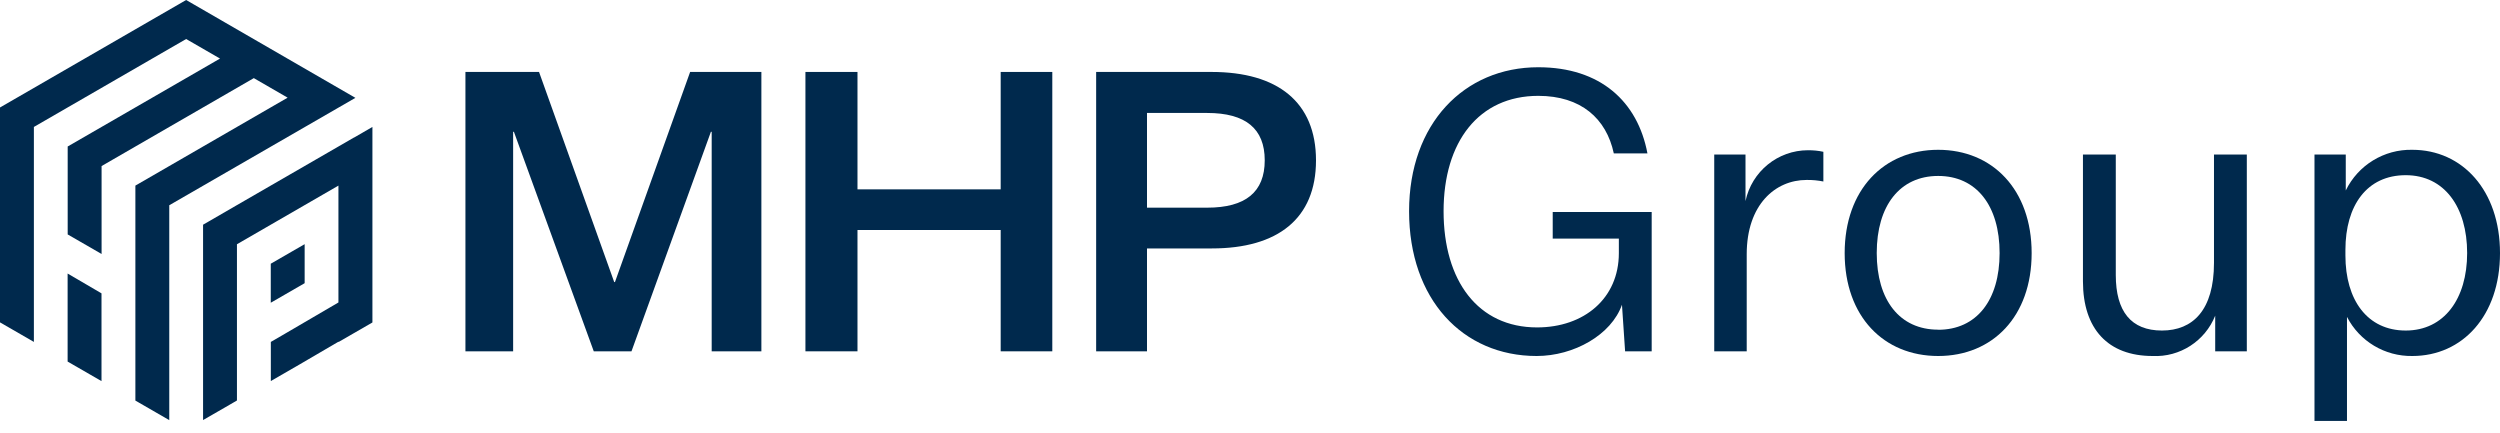 <svg width="150" height="26" viewBox="0 0 150 26" fill="none" xmlns="http://www.w3.org/2000/svg">
<path d="M35.626 21.079L30.835 7.909H30.788V21.079H27.926V4.317H32.342L36.852 16.923H36.898L41.408 4.317H45.683V21.079H42.701V7.909H42.654L37.889 21.079H35.632H35.626Z" fill="#00294D"/>
<path d="M48.326 4.317H51.449V11.361H60.041V4.317H63.138V21.079H60.041V13.8H51.449V21.079H48.326V4.317Z" fill="#00294D"/>
<path d="M68.82 14.906V21.079H65.769V4.317H72.693C76.661 4.317 78.96 6.126 78.96 9.624C78.96 13.123 76.661 14.906 72.714 14.906H68.82ZM72.433 12.46C74.732 12.46 75.884 11.522 75.884 9.619C75.884 7.716 74.732 6.778 72.433 6.778H68.82V12.46H72.433Z" fill="#00294D"/>
<path d="M92.298 4.035C96.031 4.035 98.262 6.1 98.846 9.202H96.828C96.38 7.111 94.858 5.751 92.298 5.751C88.731 5.751 86.615 8.498 86.615 12.674C86.615 16.85 88.679 19.645 92.225 19.645C95.04 19.645 97.131 17.909 97.131 15.187V14.316H93.163V12.721H99.101V21.078H97.506L97.318 18.284C96.682 20.093 94.43 21.36 92.198 21.36C87.762 21.36 84.545 17.956 84.545 12.674C84.545 7.414 87.856 4.035 92.292 4.035H92.298Z" fill="#00294D"/>
<path d="M109.407 10.891C109.073 10.823 108.734 10.792 108.396 10.797C106.519 10.797 104.803 12.278 104.803 15.255V21.078H102.854V9.27H104.73V12.064C105.106 10.286 106.67 9.014 108.484 9.014C108.792 9.014 109.099 9.04 109.402 9.108V10.891H109.407Z" fill="#00294D"/>
<path d="M116.29 21.36C113.026 21.36 110.68 18.988 110.68 15.187C110.68 11.386 113.026 8.988 116.29 8.988C119.553 8.988 121.899 11.381 121.899 15.187C121.899 18.993 119.553 21.36 116.29 21.36ZM116.29 19.786C118.589 19.786 119.976 18.023 119.976 15.182C119.976 12.341 118.589 10.557 116.29 10.557C113.99 10.557 112.604 12.341 112.604 15.182C112.604 18.023 113.99 19.78 116.29 19.78V19.786Z" fill="#00294D"/>
<path d="M132.912 21.079V18.941C132.302 20.463 130.795 21.438 129.158 21.36C126.483 21.36 124.977 19.739 124.977 16.876V9.27H126.947V16.501C126.947 18.686 127.865 19.832 129.716 19.832C131.567 19.832 132.839 18.613 132.839 15.771V9.27H134.809V21.079H132.906H132.912Z" fill="#00294D"/>
<path d="M140.819 25.255H138.869V9.27H140.746V11.428C141.486 9.906 143.045 8.952 144.74 8.988C147.743 8.988 150 11.428 150 15.187C150 18.946 147.748 21.36 144.74 21.36C143.092 21.386 141.575 20.479 140.819 19.014V25.255ZM140.725 15.328C140.725 18.002 142.039 19.832 144.343 19.832C146.648 19.832 148.029 17.929 148.029 15.182C148.029 12.434 146.669 10.511 144.343 10.511C142.018 10.511 140.725 12.32 140.725 14.994V15.323V15.328Z" fill="#00294D"/>
<path d="M11.168 2.341L13.201 3.514L4.061 8.79V14.066L6.095 15.239V9.963L15.229 4.687L17.257 5.86L8.123 11.136V24.035L10.156 25.208V12.315L21.324 5.871L11.168 0L0 6.449V19.342L2.033 20.515V7.617L11.168 2.341Z" fill="#00294D"/>
<path d="M16.246 15.823V18.164L18.279 16.991V14.65L16.246 15.823Z" fill="#00294D"/>
<path d="M6.09 17.601V22.867L4.057 21.694V16.412L6.09 17.601Z" fill="#00294D"/>
<path d="M21.245 8.248L20.306 8.79L14.212 12.309L12.528 13.284L12.184 13.482V25.203L13.534 24.426L14.217 24.029V14.655L20.306 11.136V18.148L17.095 20.025L16.25 20.515V22.862L17.95 21.881L20.312 20.5V20.521L22.345 19.348V7.617L21.255 8.248H21.245Z" fill="#00294D"/>
</svg>
